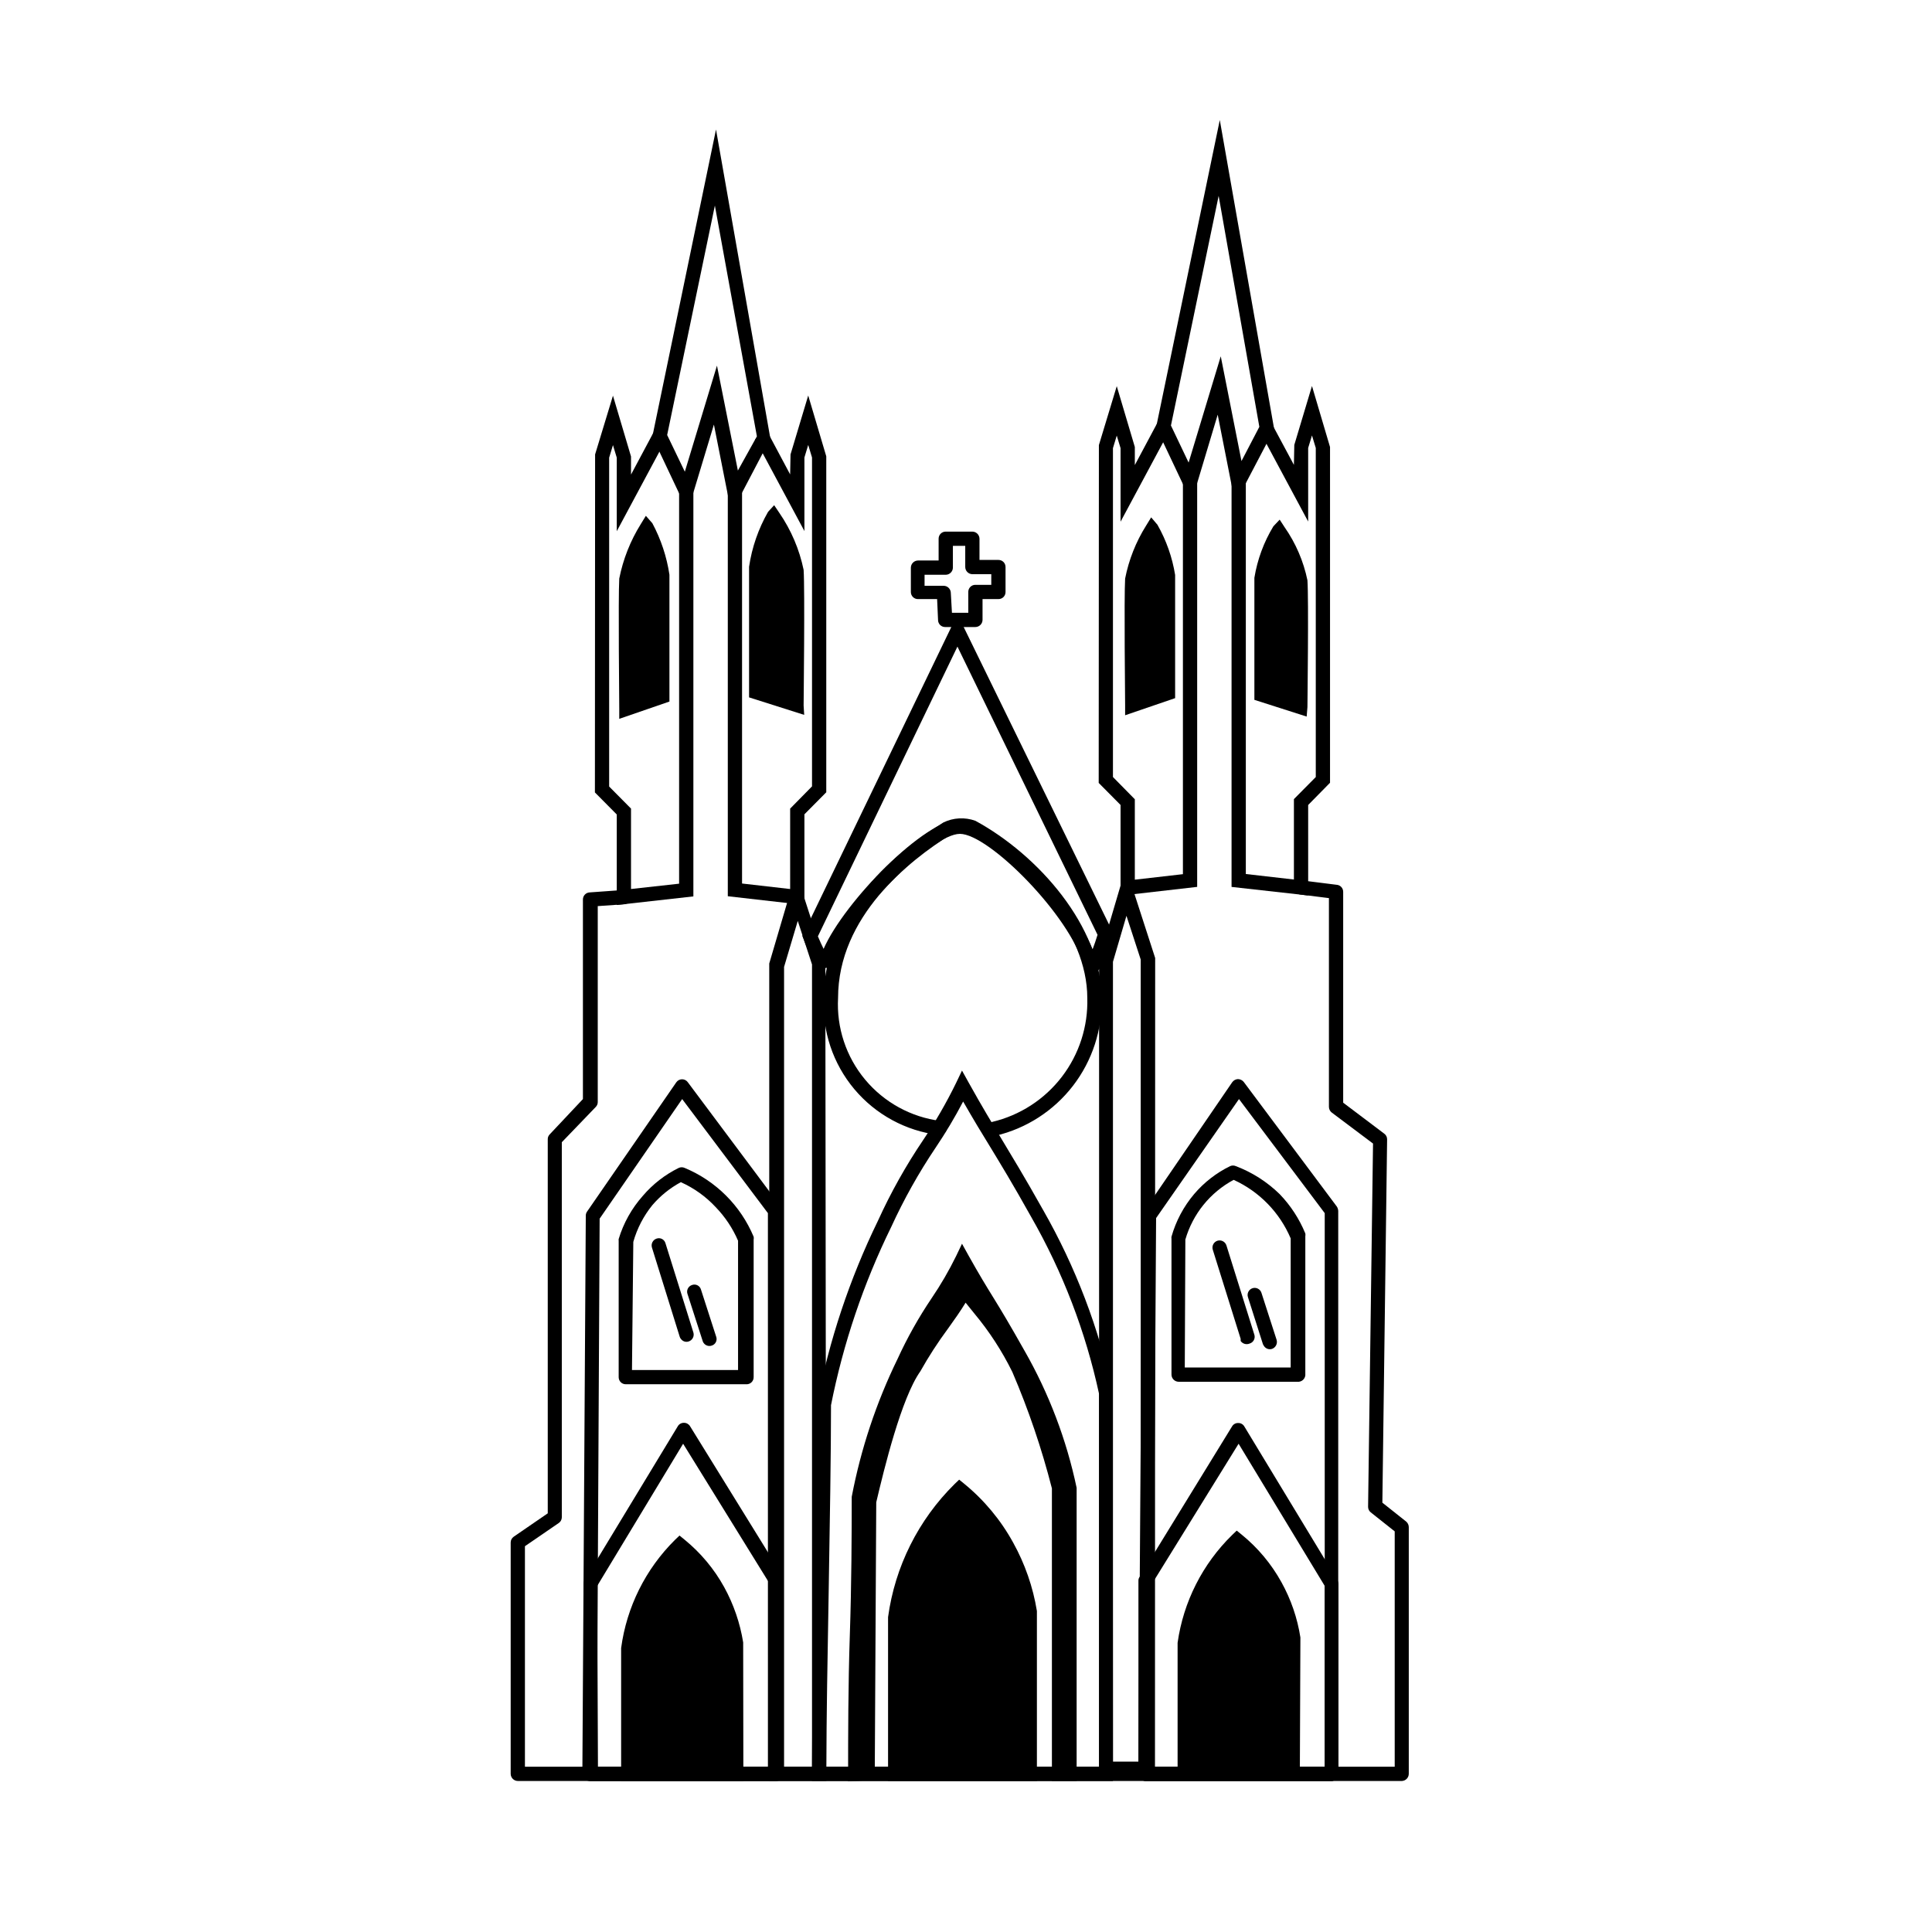 <?xml version="1.0" encoding="UTF-8"?>
<!-- Uploaded to: SVG Repo, www.svgrepo.com, Generator: SVG Repo Mixer Tools -->
<svg fill="#000000" width="800px" height="800px" version="1.1" viewBox="144 144 512 512" xmlns="http://www.w3.org/2000/svg">
 <g>
  <path d="m337.83 279.94-4.637-23.426-6.953 23.023-9.367-19.801 16.875-81.414 14.41 81.918zm-17.027-20.656 4.684 9.723 8.516-28.113 5.543 27.812 5.039-9.07-11.137-61.16z"/>
  <path d="m319.39 328.71v-31.895c-0.676-4.406-2.016-8.688-3.981-12.695-2.602 4.144-4.445 8.715-5.441 13.504-0.301 5.039 0 34.461 0 34.461z"/>
  <path d="m308.11 334.5v-2.621c0-1.211-0.301-29.473 0-34.562 1.012-5.106 2.938-9.988 5.691-14.406l1.359-2.215 1.715 1.965v-0.004c2.285 4.258 3.816 8.875 4.531 13.656v33.605zm7.254-46.551c-1.727 2.953-2.906 6.195-3.477 9.57v31.691l5.793-2.016v-30.383c-0.57-2.953-1.344-5.867-2.316-8.715z"/>
  <path d="m344.58 327.4v-33.199c0.828-4.652 2.394-9.145 4.637-13.301 2.934 4.269 5.039 9.055 6.195 14.105 0.352 5.039 0 35.82 0 35.82z"/>
  <path d="m357.12 333.45-14.609-4.637v-34.609c0.754-5.125 2.461-10.066 5.035-14.562l1.613-1.762 1.359 2.016c3.137 4.559 5.328 9.695 6.449 15.113 0.352 5.34 0 34.762 0 35.973zm-10.832-7.406 7.106 2.266v-33.152l-0.004 0.004c-0.75-3.727-2.184-7.277-4.231-10.48-1.254 3.269-2.215 6.641-2.871 10.078z"/>
  <path d="m307.45 383.83v-23.984l-5.793-5.844 0.051-89.578 4.734-15.566 4.785 16.121v4.789l5.945-11.137 3.324 1.812-13.047 24.336v-19.496l-1.008-3.328-1.008 3.328v87.156l5.793 5.844v21.312l12.746-1.41v-103.89h3.781v107.26z"/>
  <path d="m357.18 383.83-20.305-2.32v-107.21h3.777v103.84l12.746 1.461v-21.312l5.797-5.894v-87.156l-1.008-3.324-1.008 3.324v19.496l-13.051-24.332 3.328-1.816 5.941 11.137 0.102-5.293 4.688-15.617 4.785 16.121v89.023l-5.793 5.844z"/>
  <path d="m471.34 277.42-4.637-23.527-6.953 23.176-9.371-19.801 16.879-81.465 14.41 81.918zm-17.027-20.656 4.684 9.824 8.516-28.164 5.492 27.762 4.734-9.07-10.785-61.211z"/>
  <path d="m453.3 327.7v-30.984c-0.68-4.375-2.023-8.625-3.981-12.598-2.43 4.039-4.137 8.473-5.035 13.102-0.301 5.039 0 33.504 0 33.504z"/>
  <path d="m442.17 333.55v-2.621c0-1.16-0.301-28.617 0-33.605 0.977-4.965 2.852-9.715 5.543-14.004l1.359-2.215 1.664 1.965-0.004-0.004c2.348 4.121 3.934 8.625 4.688 13.301v32.648zm7.055-45.344h-0.004c-1.609 2.863-2.715 5.981-3.273 9.219v30.684l5.543-1.914v-29.473c-0.586-2.832-1.344-5.625-2.269-8.363z"/>
  <path d="m478.29 328.11v-30.984c0.789-4.34 2.269-8.523 4.383-12.395 2.727 3.984 4.676 8.445 5.746 13.148 0.301 5.039 0 33.453 0 33.453z"/>
  <path d="m490.28 333.9-13.855-4.434v-32.344c0.789-4.832 2.5-9.469 5.039-13.652l1.664-1.762 1.309 2.016v-0.004c2.949 4.227 5.008 9.008 6.047 14.059 0.352 5.039 0 32.395 0 33.605zm-10.078-7.152 6.348 2.016v-30.781l0.004-0.004c-0.68-3.383-1.977-6.609-3.832-9.52-1.082 2.953-1.941 5.984-2.566 9.066z"/>
  <path d="m440.96 381.36v-24.035l-5.793-5.844 0.051-89.527 4.734-15.617 4.789 16.121v4.789l5.945-11.137 3.324 1.816-13.051 24.332v-19.496l-1.008-3.324-1.008 3.324v87.156l5.797 5.894v21.312l12.746-1.461v-103.84h3.777v107.21z"/>
  <path d="m490.68 381.31-20.305-2.269v-107.26h3.781v103.84l12.746 1.461v-21.309l5.793-5.848v-87.207l-1.008-3.324-1.008 3.324v19.496l-13.047-24.332 3.324-1.766 5.945 11.086 0.102-5.289 4.684-15.621 4.785 16.172v88.973l-5.793 5.894z"/>
  <path d="m433.55 401.81c-1.117 0.07-2.113-0.711-2.316-1.812-3.629-13.352-25.191-35.016-32.848-35.016s-29.371 22.168-33.152 33.402c-0.254 1.227-1.316 2.121-2.566 2.164-0.805 0-2.871 0-5.742-7.758l-0.301-0.754 41.109-85.246 41.359 84.641v0.707c-3.023 9.27-4.383 9.672-5.543 9.672zm-35.266-40.707c9.32 0 29.32 20.152 35.266 34.461 0.453-1.16 0.906-2.519 1.309-3.828l-37.129-76.379-36.98 76.781c0.504 1.211 1.059 2.418 1.512 3.324 5.543-12.598 26.855-34.359 36.125-34.359z"/>
  <path d="m407.36 445.04c-0.902-0.004-1.676-0.633-1.867-1.512-0.188-1.012 0.461-1.988 1.461-2.215 7.34-1.738 13.855-5.957 18.445-11.941 4.59-5.984 6.973-13.371 6.746-20.91 0-17.383-15.871-35.266-31.488-43.629-1.543-0.328-3.144-0.223-4.633 0.305-11.184 6.953-29.926 21.816-29.926 43.328v-0.004c-0.434 7.859 2.125 15.594 7.164 21.641 5.039 6.047 12.18 9.965 19.988 10.957 0.496 0.051 0.953 0.297 1.266 0.688 0.312 0.387 0.453 0.883 0.398 1.379-0.133 1.039-1.074 1.781-2.117 1.664-8.734-1.074-16.738-5.418-22.395-12.16-5.656-6.742-8.547-15.379-8.086-24.168 0-23.328 19.852-39.145 31.691-46.5 2.644-1.285 5.695-1.445 8.465-0.453 16.625 9.02 33.453 28.062 33.453 46.953 0.234 8.395-2.438 16.613-7.559 23.27-5.121 6.652-12.383 11.336-20.555 13.258z"/>
  <path d="m515.52 615.98h-234.27c-1.059 0-1.914-0.855-1.914-1.914v-61.262c-0.008-0.625 0.293-1.211 0.805-1.562l9.02-6.195v-99.102c-0.02-0.488 0.164-0.961 0.504-1.309l8.816-9.371v-52.902c0-0.988 0.773-1.809 1.766-1.863l9.066-0.652c0.953 0.059 1.715 0.809 1.789 1.758 0.078 0.949-0.559 1.809-1.488 2.019l-7.203 0.504v51.941c0 0.496-0.199 0.969-0.555 1.312l-8.969 9.32v99.398c-0.004 0.605-0.305 1.172-0.805 1.512l-8.969 6.148v58.441h230.5v-62.371l-6.348-5.039h-0.004c-0.445-0.352-0.703-0.891-0.703-1.461l1.309-96.277-10.934-8.211c-0.473-0.359-0.75-0.918-0.754-1.512v-55.32l-7.609-0.957c-1.027-0.137-1.75-1.086-1.609-2.117 0.137-1.027 1.086-1.75 2.113-1.609l9.219 1.16 0.004-0.004c0.949 0.105 1.668 0.91 1.66 1.867v55.871l10.883 8.211c0.484 0.348 0.77 0.914 0.758 1.512l-1.258 96.277 6.348 5.039h-0.004c0.418 0.371 0.656 0.902 0.656 1.461v65.344c0 1.02-0.797 1.863-1.812 1.914z"/>
  <path d="m438.94 615.98h-79.75v-1.914c0-12.797 0.352-31.234 0.656-49.07 0.301-17.836 0.656-36.223 0.656-48.969h-0.004c3.234-16.812 8.672-33.129 16.172-48.52 3.391-7.457 7.402-14.621 11.992-21.41 3.25-4.832 6.16-9.883 8.715-15.113l1.562-3.273 1.762 3.176c3.727 6.699 6.195 10.73 8.816 15.113 2.621 4.383 5.844 9.621 10.934 18.691v-0.004c8.602 15.074 14.824 31.391 18.441 48.367zm-75.973-3.777h72.297v-98.797c-3.551-16.465-9.617-32.285-17.988-46.906-5.039-9.02-8.012-13.855-10.883-18.59-2.215-3.578-4.281-7.004-7.152-11.992v0.004c-2.207 4.211-4.644 8.297-7.305 12.242-4.473 6.656-8.398 13.664-11.738 20.957-7.356 14.992-12.723 30.879-15.973 47.258 0 12.445-0.301 30.883-0.605 48.719-0.301 16.926-0.602 34.461-0.652 47.105z"/>
  <path d="m362.97 615.98h-15.113v-216.64l7.106-24.133 7.758 23.98zm-11.184-3.777h7.406v-212.61l-3.777-11.539-3.629 12.191z"/>
  <path d="m450.08 614.62h-14.812v-216.64l7.106-24.082 7.758 23.98zm-11.133-3.777h7.356l-0.004-212.56-3.777-11.586-3.578 12.191z"/>
  <path d="m424.68 614.07h2.82l0.004-75.32c-2.652-12.594-7.258-24.699-13.656-35.871-7.356-13.047-8.969-14.711-14.812-25.191-5.34 11.082-8.715 12.848-15.469 27.258h0.004c-5.516 11.344-9.547 23.348-11.992 35.723 0 19.145-0.957 54.262-0.957 73.406h2.719l0.453-72.246c2.418-10.328 6.699-28.113 11.84-35.266 4.684-8.715 10.078-14.156 13.402-20.809l0.004-0.004c5.551 6.481 10.414 13.52 14.508 21.008 4.438 10.266 8.012 20.883 10.68 31.742 0.051 25.242 0.656 50.984 0.453 75.57z"/>
  <path d="m368.76 616.08v-2.016c0-9.574 0-23.375 0.453-36.727 0.453-13.352 0.504-27.156 0.504-36.676 2.414-12.66 6.496-24.945 12.145-36.527 2.559-5.594 5.574-10.973 9.016-16.074 2.426-3.57 4.598-7.309 6.5-11.184l1.562-3.273 1.762 3.176c2.82 5.039 4.637 8.012 6.602 11.184 1.965 3.176 4.383 7.203 8.211 14.008v-0.004c6.465 11.316 11.125 23.57 13.805 36.324v77.688h-6.551v-1.914-44.891-30.73c-2.691-10.531-6.191-20.84-10.477-30.832-2.731-5.555-6.113-10.766-10.078-15.52l-2.316-2.871c-1.41 2.316-3.023 4.586-4.684 6.902h-0.004c-2.668 3.606-5.109 7.375-7.305 11.285-5.039 7.106-9.574 25.746-11.688 34.711l-0.402 73.555zm28.668-131.29c-1.16 1.914-2.266 3.629-3.375 5.34l-1.965 3.023c1.898-2.613 3.582-5.375 5.035-8.262zm1.461-2.621 1.715 2.469 1.309 1.762c-0.855-1.41-1.715-2.922-2.769-4.734z"/>
  <path d="m398.29 538.45c-4.492 4.414-8.25 9.516-11.133 15.113-3 5.934-5.008 12.312-5.945 18.895v41.516h35.719v-42.676c-1-6.152-3.062-12.086-6.094-17.531-3.152-5.867-7.414-11.07-12.547-15.316z"/>
  <path d="m418.79 615.98h-39.445v-43.426c1.824-13.379 8.023-25.777 17.633-35.27l1.211-1.16 1.309 1.059v0.004c5.293 4.324 9.707 9.625 12.996 15.617 3.129 5.637 5.262 11.773 6.297 18.137zm-35.668-3.777h31.992v-40.91c-0.992-5.824-2.953-11.445-5.793-16.625-2.832-5.117-6.512-9.715-10.883-13.602-3.848 3.996-7.078 8.547-9.574 13.5-2.902 5.746-4.859 11.922-5.793 18.289z"/>
  <path d="m324.43 553.56c-3.633 3.539-6.644 7.66-8.918 12.191-2.426 4.738-4.043 9.848-4.785 15.117v33.301h28.566v-34.512c-1.598-10.223-6.883-19.508-14.863-26.098z"/>
  <path d="m341 616.03h-32.395v-35.266c1.457-10.867 6.469-20.945 14.258-28.668l1.211-1.16 1.309 1.059h-0.004c4.285 3.488 7.859 7.762 10.531 12.598 2.508 4.562 4.211 9.52 5.039 14.66zm-28.617-3.777h24.836v-32.598c-0.801-4.609-2.367-9.055-4.633-13.148-2.121-3.879-4.879-7.367-8.164-10.328-2.926 3.133-5.402 6.66-7.356 10.48-2.363 4.609-3.945 9.582-4.684 14.711z"/>
  <path d="m471.64 552.15c-3.617 3.555-6.629 7.672-8.918 12.191-2.398 4.746-4 9.852-4.734 15.117v33.25h28.566v-34.461c-0.855-4.941-2.559-9.699-5.039-14.055-2.5-4.606-5.852-8.691-9.875-12.043z"/>
  <path d="m488.47 614.62h-32.395v-35.266c1.535-10.859 6.617-20.902 14.457-28.566l1.211-1.16 1.309 1.059c4.285 3.484 7.859 7.762 10.531 12.594 2.531 4.551 4.238 9.516 5.035 14.664zm-28.617-3.777h24.836v-32.598c-0.797-4.609-2.367-9.055-4.633-13.148-2.164-3.894-4.953-7.398-8.262-10.379-2.938 3.129-5.414 6.656-7.356 10.48-2.332 4.543-3.883 9.449-4.586 14.508z"/>
  <path d="m349.92 615.98h-49.375 0.004c-0.504 0-0.984-0.203-1.336-0.562-0.352-0.359-0.543-0.848-0.527-1.352v-50.383 0.004c-0.012-0.34 0.074-0.672 0.25-0.957l24.688-40.758c0.332-0.574 0.949-0.922 1.613-0.91 0.648-0.016 1.258 0.312 1.609 0.859l24.688 39.953v-0.004c0.105 0.312 0.105 0.648 0 0.957v51.238c0.035 0.957-0.66 1.785-1.613 1.914zm-47.457-3.777h45.344v-48.77l-22.773-36.828-22.773 37.684z"/>
  <path d="m496.98 615.98h-49.375 0.004c-1.059 0-1.914-0.855-1.914-1.914v-51.188c-0.008-0.344 0.098-0.68 0.301-0.957l24.535-39.949c0.344-0.559 0.961-0.883 1.613-0.859 0.664-0.016 1.281 0.332 1.613 0.906l24.688 40.758-0.004 0.004c0.156 0.293 0.242 0.621 0.254 0.957v50.383-0.004c-0.02 0.965-0.754 1.762-1.715 1.863zm-47.508-3.777h45.594v-47.914l-22.824-37.684-22.773 36.828z"/>
  <path d="m496.98 615.98h-49.375 0.004c-1.059 0-1.914-0.855-1.914-1.914l1.008-147.87c0.008-0.379 0.133-0.75 0.352-1.059l23.477-34.309c0.344-0.504 0.902-0.82 1.512-0.855 0.609 0.004 1.184 0.281 1.562 0.754l24.688 33.051c0.211 0.352 0.336 0.75 0.352 1.16v149.13-0.004c0.008 0.969-0.703 1.789-1.664 1.914zm-47.508-3.777h45.594v-146.71l-22.723-30.23-21.965 31.543z"/>
  <path d="m349.62 615.98h-49.375 0.004c-1.059 0-1.918-0.855-1.918-1.914l0.91-147.87c-0.008-0.375 0.094-0.742 0.301-1.059l23.68-34.309c0.348-0.508 0.922-0.809 1.535-0.809 0.613 0 1.191 0.301 1.539 0.809l24.688 33.051h-0.004c0.238 0.34 0.363 0.742 0.355 1.156v149.13c-0.047 0.945-0.773 1.715-1.715 1.812zm-47.457-3.777h45.344l-0.004-146.71-22.723-30.23-21.867 31.691z"/>
  <path d="m402.47 310.17h-8.012c-1.012 0-1.836-0.801-1.863-1.812l-0.25-5.594h-5.043c-0.5 0.016-0.988-0.176-1.348-0.527-0.363-0.352-0.566-0.832-0.566-1.336v-6.449c0-1.055 0.859-1.914 1.914-1.914h5.441v-5.793c0-1.031 0.836-1.863 1.867-1.863h7.055-0.004c1.039 0 1.887 0.824 1.914 1.863v5.644h5.039c0.496 0 0.969 0.195 1.32 0.543 0.348 0.352 0.543 0.824 0.543 1.32v6.648c0 0.496-0.195 0.969-0.543 1.32-0.352 0.348-0.824 0.543-1.32 0.543h-4.231v5.492c0 1.059-0.859 1.914-1.914 1.914zm-6.195-3.777h4.332l-0.004-5.492c-0.012-0.504 0.18-0.988 0.531-1.352 0.348-0.359 0.832-0.562 1.336-0.562h4.231v-2.82h-5.039c-1.035-0.027-1.863-0.879-1.863-1.914v-5.594h-3.273v5.793c-0.027 1.039-0.879 1.867-1.914 1.867h-5.594v2.922h5.039c1.02-0.004 1.859 0.793 1.914 1.812z"/>
  <path d="m341.71 510.84h-31.84c-0.504 0.016-0.992-0.176-1.352-0.527-0.359-0.352-0.562-0.832-0.562-1.336v-36.125c-0.023-0.164-0.023-0.336 0-0.504 1.277-4.231 3.461-8.129 6.398-11.434 2.633-3.094 5.875-5.617 9.52-7.406 0.496-0.23 1.066-0.23 1.562 0 8.262 3.434 14.832 9.984 18.289 18.238 0.047 0.25 0.047 0.504 0 0.754v36.426c0.016 0.531-0.195 1.043-0.578 1.41-0.387 0.363-0.906 0.547-1.438 0.504zm-30.23-3.777h28.113v-34.258c-1.422-3.309-3.438-6.332-5.941-8.918-2.602-2.797-5.738-5.039-9.223-6.602-2.871 1.551-5.43 3.617-7.555 6.098-2.32 2.863-4.035 6.172-5.039 9.723z"/>
  <path d="m488.21 510.18h-31.891c-1.039-0.027-1.863-0.879-1.863-1.918v-36.02c-0.027-0.168-0.027-0.34 0-0.504 1.172-4.148 3.215-7.996 5.996-11.285 2.633-3.098 5.871-5.617 9.52-7.406 0.496-0.23 1.066-0.23 1.562 0 4.332 1.645 8.273 4.168 11.59 7.406 2.902 3.016 5.207 6.555 6.801 10.426 0.047 0.25 0.047 0.508 0 0.758v36.426c0.055 0.508-0.094 1.016-0.414 1.414-0.324 0.398-0.793 0.652-1.301 0.703zm-30.23-3.777h28.062l0.004-34.211c-2.922-6.883-8.312-12.418-15.117-15.52-6.219 3.34-10.832 9.043-12.797 15.82z"/>
  <path d="m472.8 499.4c-0.031-0.184-0.031-0.367 0-0.551l-7.406-23.68c-0.297-1 0.262-2.055 1.258-2.367 1-0.297 2.055 0.262 2.367 1.258l7.406 23.68c0.141 0.473 0.086 0.984-0.148 1.418-0.238 0.438-0.637 0.758-1.109 0.898-0.848 0.363-1.832 0.09-2.367-0.656z"/>
  <path d="m479 500.76-0.301-0.504-3.981-12.496c-0.32-0.988 0.219-2.047 1.207-2.367 0.988-0.32 2.047 0.223 2.367 1.207l4.031 12.496c0.273 0.984-0.25 2.012-1.207 2.367-0.785 0.262-1.645-0.027-2.117-0.703z"/>
  <path d="m324.43 498.8c-0.148-0.156-0.25-0.348-0.301-0.555l-7.356-23.629c-0.301-0.988 0.234-2.035 1.207-2.367 0.477-0.176 1-0.145 1.449 0.086s0.781 0.637 0.922 1.121l7.406 23.68c0.293 1-0.266 2.055-1.262 2.367-0.77 0.254-1.609-0.035-2.066-0.703z"/>
  <path d="m330.47 499.9c-0.113-0.148-0.199-0.32-0.25-0.504l-4.031-12.496v0.004c-0.16-0.477-0.121-0.992 0.105-1.438 0.23-0.445 0.625-0.781 1.102-0.93 0.477-0.176 1-0.145 1.449 0.086 0.449 0.23 0.781 0.637 0.918 1.121l4.031 12.496c0.176 0.473 0.141 0.996-0.086 1.445-0.23 0.449-0.637 0.785-1.121 0.922-0.785 0.258-1.645-0.027-2.117-0.707z"/>
 </g>
</svg>